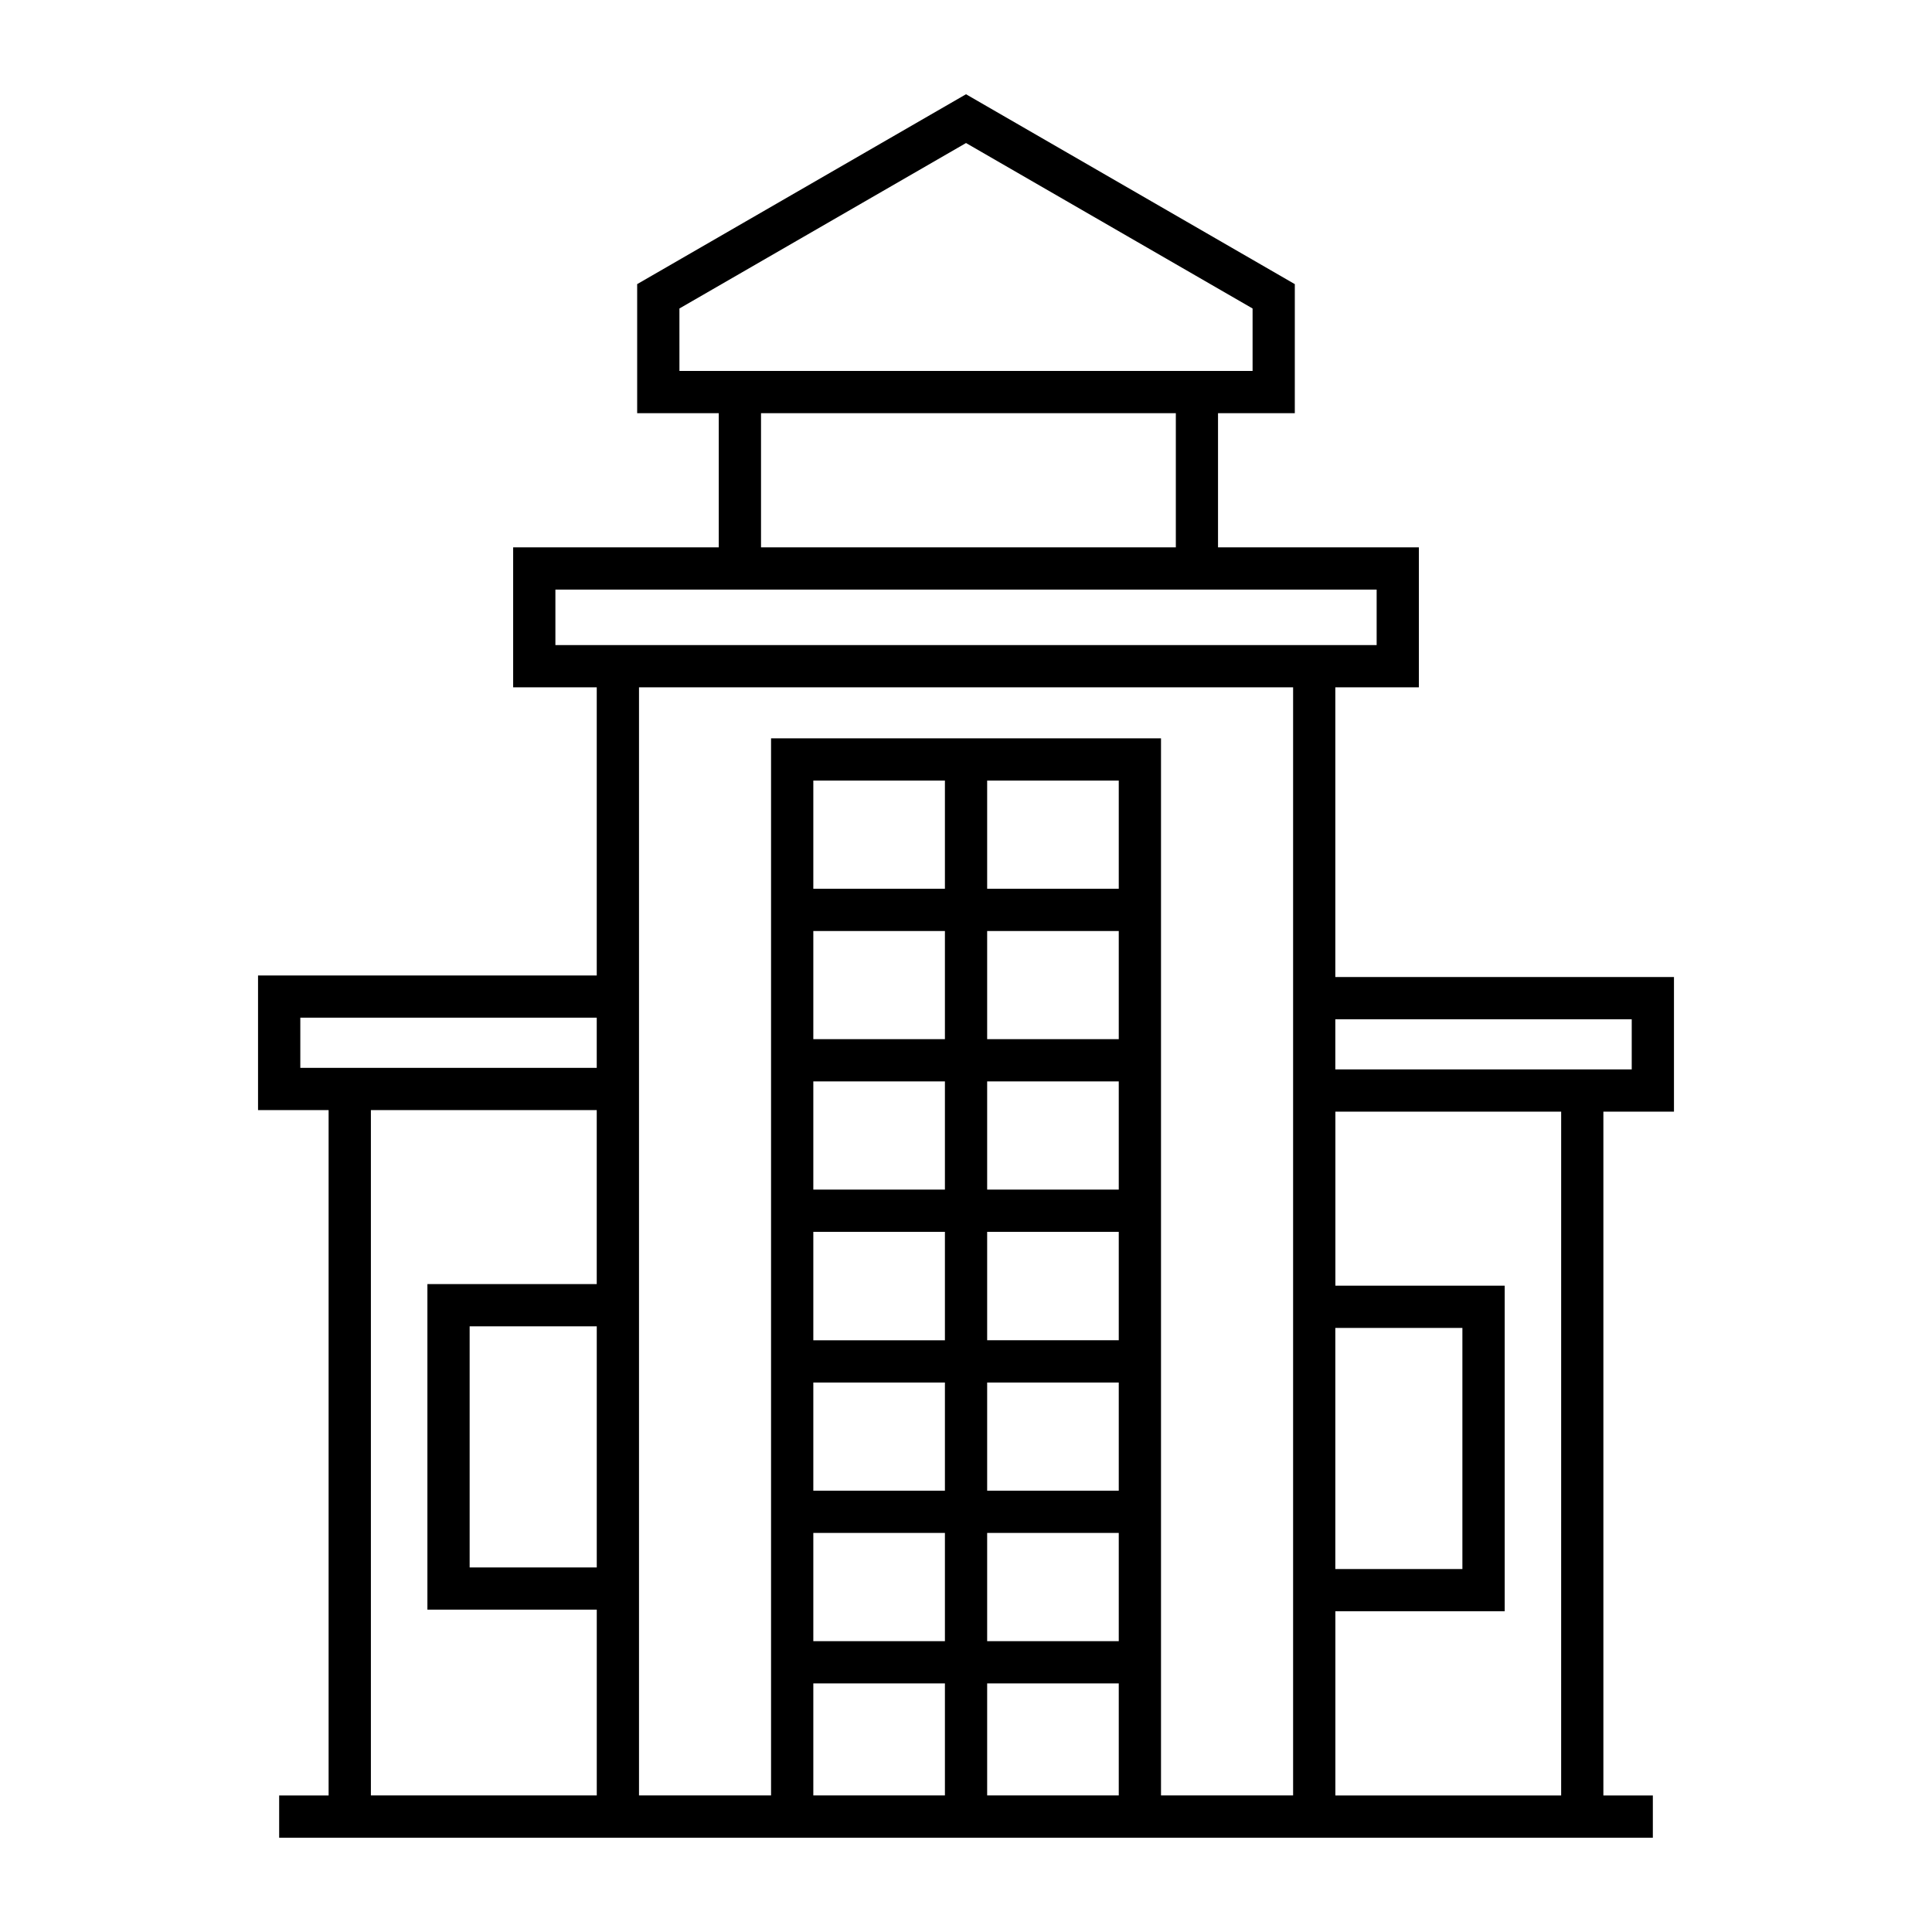 <?xml version="1.0" encoding="UTF-8"?>
<!-- The Best Svg Icon site in the world: iconSvg.co, Visit us! https://iconsvg.co -->
<svg fill="#000000" width="800px" height="800px" version="1.1" viewBox="144 144 512 512" xmlns="http://www.w3.org/2000/svg">
 <path d="m587.62 438.6v-35.68h-89.746v-76.766h22.141v-37.098h-53.227v-35.551h20.348l0.004-34.207-87.137-50.32-87.148 50.32v34.207h21.625v35.551h-54.488v37.098h22.152v76.359h-89.762v35.68h18.703v181.62h-13.105v11.195h364.04v-11.195h-13.109v-181.22zm-11.195-24.484v13.289h-78.551v-13.289zm-78.551 81.797h33.676v63.895h-33.676zm-173.82-270.16 75.953-43.848 75.941 43.848v16.555h-151.89zm21.625 27.75h109.93v35.551h-109.93zm-54.492 46.746h217.64v14.707h-217.64zm195.5 25.902v293.66h-35.008v-280.14h-103.34v280.14h-34.996v-293.66zm-46.203 252.77h-34.875v-28.68h34.875zm0-39.875h-34.875v-28.664h34.875zm0-39.863h-34.875v-28.734h34.875zm0-39.93h-34.875v-28.668h34.875zm0-39.859h-34.875v-28.668h34.875zm0-39.863h-34.875v-28.668h34.875zm-46.07 0h-34.875v-28.668h34.875zm-34.875 11.195h34.875v28.668h-34.875zm0 39.863h34.875v28.668h-34.875zm0 39.863h34.875v28.734h-34.875zm0 39.93h34.875v28.668h-34.875zm0 39.859h34.875v28.68h-34.875zm0 39.875h34.875v29.695h-34.875zm46.07 0h34.875v29.695h-34.875zm-103.46-30.727h-33.688v-63.895h33.688zm-78.562-145.69h78.555v13.289h-78.555zm18.703 24.484h59.852v46.109h-44.875v86.285h44.883v49.227l-59.859 0.004zm315.44 181.63h-59.844v-48.82l44.875 0.004v-86.285h-44.871v-46.109h59.836l-0.004 181.21z"/>
</svg>